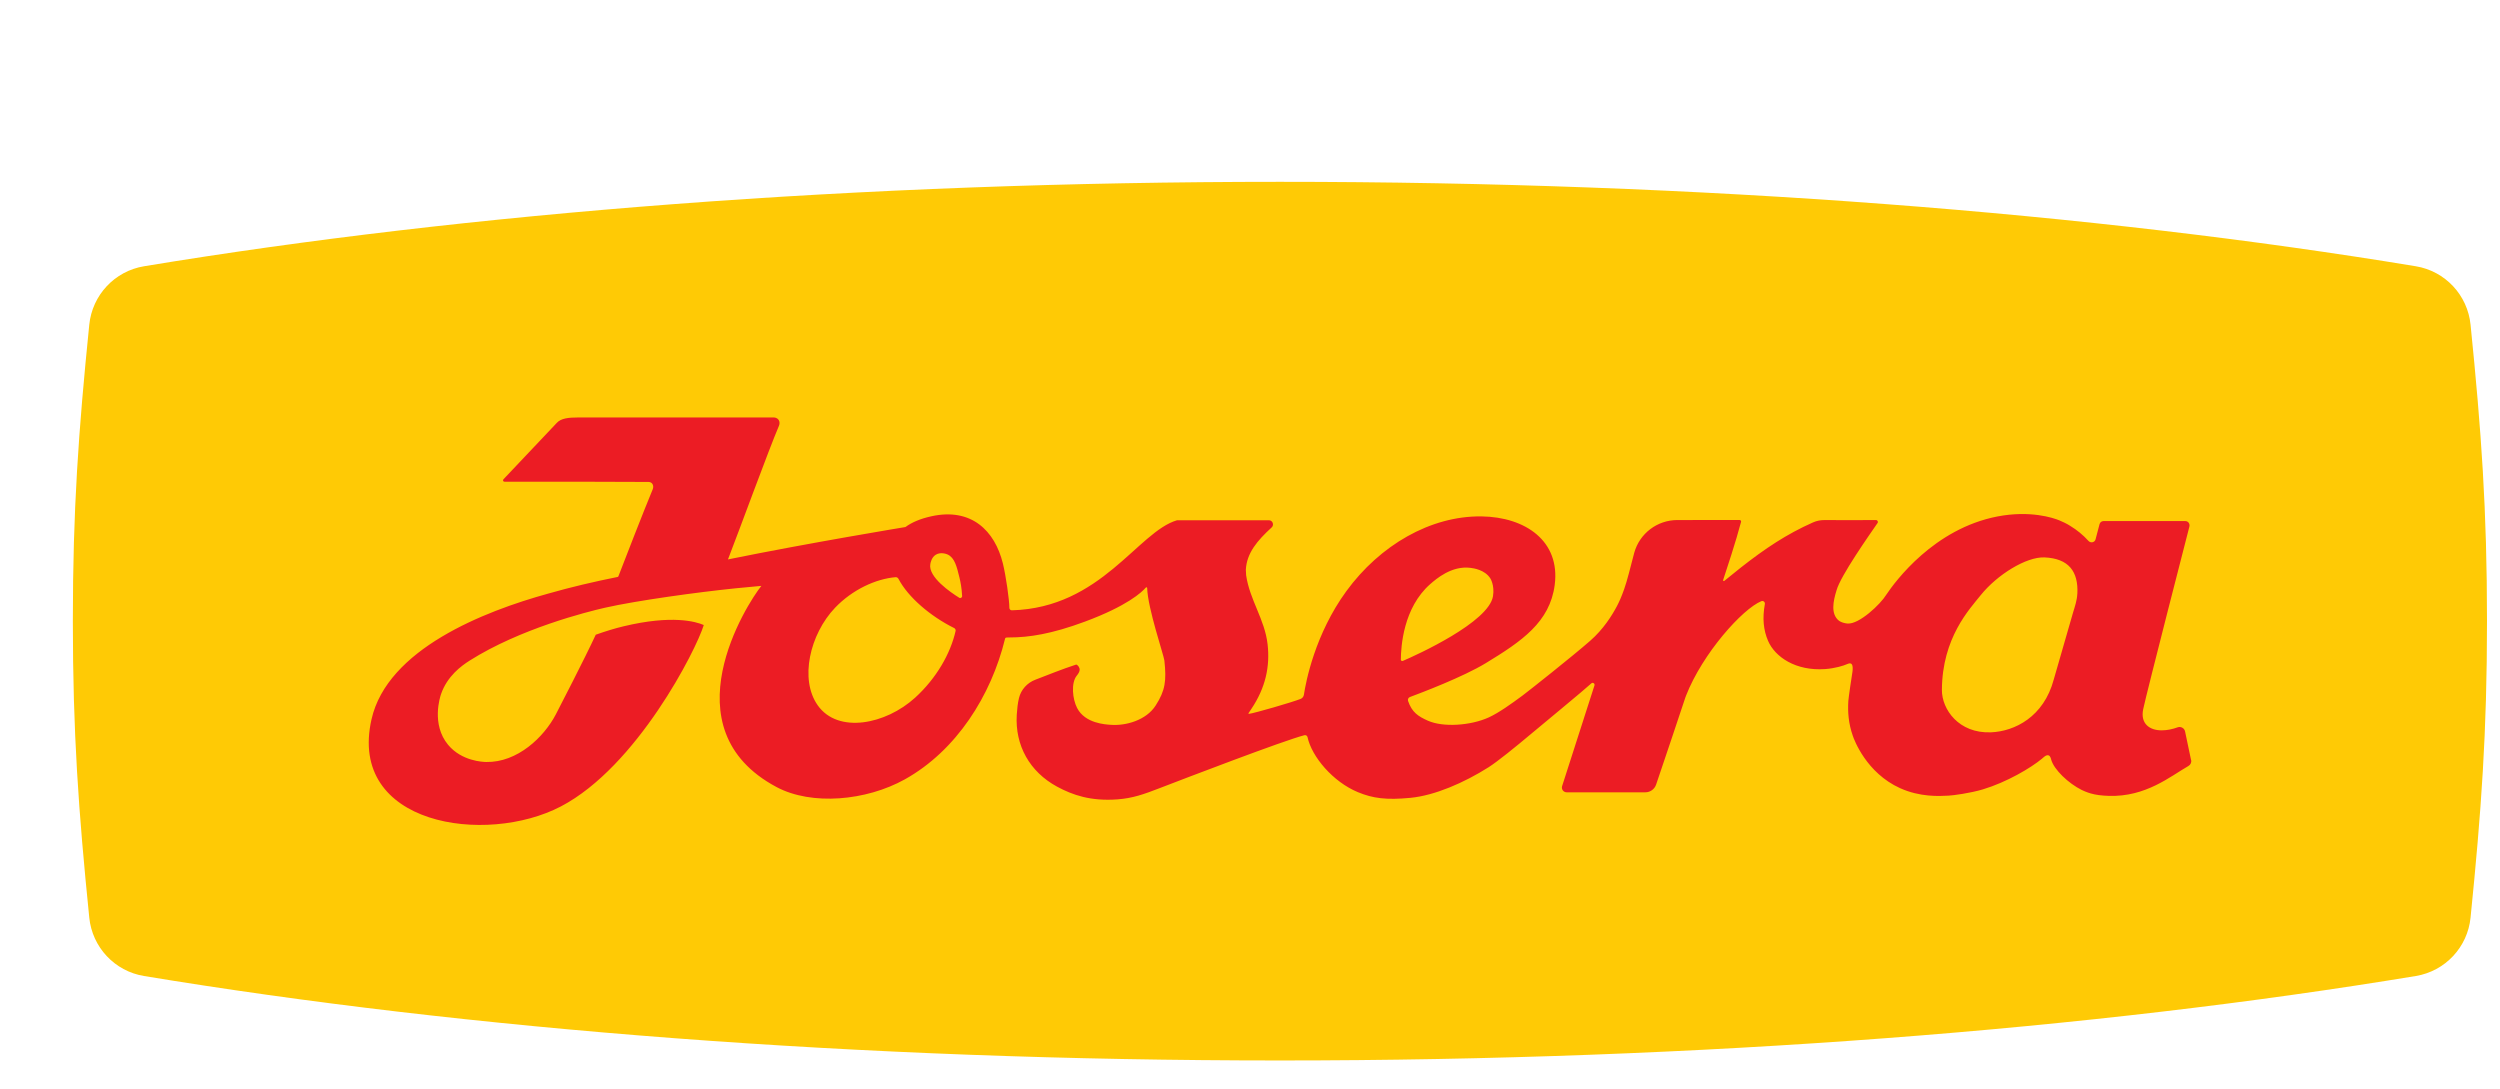 <svg viewBox="155.068 127.68 1015.541 442.32" xmlns="http://www.w3.org/2000/svg" data-name="Layer 1" id="Layer_1" style="max-height: 500px" width="1015.541" height="442.32">
  <defs>
    <style>
      .cls-1 {
        fill: #ec1c24;
        fill-rule: evenodd;
      }

      .cls-2 {
        fill: #ffca05;
      }
    </style>
  </defs>
  <path d="M213.57,235.84c-11.93,1.97-21.03,11.72-22.24,23.76-4.37,43.26-6.67,75.11-6.67,120.4s2.3,77.16,6.67,120.41c1.21,12.04,10.3,21.77,22.24,23.74,130.76,21.62,289.83,34.31,461.43,34.31s330.65-12.69,461.41-34.31c11.93-1.97,21.04-11.7,22.24-23.74,4.37-43.26,6.68-75.11,6.68-120.41s-2.3-77.15-6.68-120.4c-1.2-12.04-10.3-21.79-22.24-23.76-130.76-21.61-289.84-34.3-461.41-34.3s-330.67,12.68-461.43,34.3" class="cls-2"/>
  <path d="M1045.1,436.35c-.57-2.7-1.73-8.24-2.42-11.54-.29-1.36-1.7-2.14-3.01-1.68-2.1.76-4.28,1.23-6.53,1.23-4.9,0-8.67-2.73-7.48-8.56,1.36-6.58,18.76-74.16,18.76-74.16.32-1.14-.46-2.28-1.58-2.28h-33.33c-.74,0-1.39.52-1.58,1.28l-1.61,6.13c-.34,1.29-1.97,1.63-2.88.64-2.22-2.44-4.67-4.44-7.31-6.04,0,0-1.32-.96-4.48-2.29-2.6-1.08-11.94-4.16-25.26-1.59-25.71,5.01-41.38,26.26-45.09,31.79-2.31,3.8-11.01,12.12-15.79,11.69-1.28-.12-2.47-.5-3.34-1.07-3.59-2.74-2.4-8.14-1.06-12.45,1.6-5.85,13.41-22.59,16.65-27.31.35-.5,0-1.2-.63-1.2-6.4.06-16.39.02-20.94,0-1.6-.01-3.18.3-4.64.95-10.76,4.78-19.4,10.57-29.33,18.35l-6.71,5.41c-.23.18-.59-.05-.48-.34,1.19-3.59,5.31-16.02,7.28-23.61.11-.4-.19-.78-.58-.78-3.19.01-15.37.01-25.29.01-8.16,0-15.32,5.43-17.51,13.29-1.61,6.1-2.78,11.06-4.08,14.73-1.18,3.36-2.06,5.23-2.9,6.85-2.08,3.96-5.6,9.54-10.93,14.19-7.41,6.48-25.08,20.45-27.44,22.21-4.6,3.41-9.61,6.99-13.71,8.89-7.48,3.4-18.6,4.09-24.74,1.36-4-1.78-6.5-3.42-8.07-8-.23-.66.09-1.4.76-1.63,4.52-1.69,21.57-8.13,30.85-13.79,14.54-8.85,25.98-16.62,27.95-31.74,2.32-17.78-11.85-27.61-29.76-27.84-20.69-.25-41.24,11.7-54.87,30.36-12.72,17.41-16.46,36.8-17.25,42.08-.12.78-.63,1.43-1.37,1.71-3.25,1.31-18.71,5.79-20.89,6.05-.22.02-.35-.11-.27-.23.07-.1,1.19-1.78,1.19-1.78,5.84-8.7,7.59-17.32,6.59-26.22-1.13-10.12-7.24-17.95-8.72-28.04-.03-.63-.08-1.64-.12-2.28.37-6.82,4.69-11.85,10.48-17.16,1.11-1.01.44-2.87-1.07-2.93h-37.33c-15.97,4.63-30.79,35.58-67.1,36.59-.57.02-1.05-.43-1.04-1.01,0-3.21-1.41-13.06-2.63-18-3.28-13.36-12.84-22.73-28.98-19.2-4.57.99-8.07,2.51-10.64,4.41l.02-.02s-38.56,6.34-72.08,13.15c4.89-12.61,16.52-44.47,20.7-54.25.71-1.67-.15-3.24-1.91-3.41h-79.71c-3.85,0-6.97.34-8.64,2.23l-21.66,22.9c-.34.36-.09.97.42.97,8.52-.05,49.16,0,58.56.09,1.53.01,2.28,1.54,1.66,3.01-3.5,8.41-11.68,29.45-13.92,35.3-.03.08-.11.16-.21.26-9.65,1.93-19.17,4.17-28.29,6.78-26.18,7.22-65.32,22.59-71.79,51.03-9.81,43.13,46.46,51.35,76.92,35.43,30.88-16.13,55-63.64,58.04-73.69h0c-3.27-1.42-12.94-4.18-32.49.5-3.76.89-7.62,2.1-11.39,3.44h0c-4.36,9.42-14.85,29.74-16.24,32.41-4.82,9.2-15.58,19.54-28.26,19.29-1.37-.03-9.95-.33-15.49-6.99-6.89-8.33-3.24-19.48-2.85-20.61,2.52-7.28,8.22-11.43,11.54-13.54,20.52-13.01,47.72-19.86,55.07-21.53,12.81-2.9,37.61-6.31,53.01-7.88,3.59-.35,7.1-.69,10.5-.99-5.79,7.18-38.43,58.02,6.2,81.74,14.21,7.56,36.33,5.63,52.1-3.16,20.87-11.63,35.05-33.96,40.7-57.16.07-.26.29-.43.56-.44l1.2-.03c8.02,0,17.2-1.44,30.59-6.4,17.3-6.42,23.19-11.97,24.83-13.87.18-.22.53-.1.54.19.21,8.2,6.74,27.25,6.99,29.46.89,8.19.36,12.19-3.52,18.23-3.86,6.07-12.23,8.36-18.34,7.87-1.96-.15-10.3-.49-13.58-6.8-1.92-3.69-2.51-10.19-.19-13.12.32-.41,1.5-1.73,1.15-3-.25-.89-1.08-1.63-1.4-1.53-5.69,1.83-11.06,4.06-16.52,6.13-3.33,1.26-5.86,4.05-6.68,7.52-.5,2.1-.72,4.22-.89,6.78-.73,12.4,5.23,23.11,16.39,29.15,6.32,3.42,13.71,5.97,24.52,5.16,6.23-.47,10.67-2.05,17.37-4.65,9.52-3.67,50.22-19.29,58.59-21.42.58-.14,1.12.23,1.25.8,1.71,7.97,10.34,18.16,20.45,22.34,6.14,2.54,11.56,3.24,21.33,2.31,9.98-.97,21.83-6.15,31.76-12.43,3.43-2.17,10.72-8.04,17.68-13.89-.11.08,22.68-18.77,24.02-20.14.58-.61,1.56-.02,1.32.78l-13.16,40.94c-.37,1.25.58,2.49,1.87,2.49h31.95c1.97,0,3.72-1.25,4.37-3.12,2.71-8.1,10.58-31.24,11.86-35.32.09-.28.19-.52.29-.79,6.72-17.22,22.96-35.29,30.6-38.41.77-.32,1.57.34,1.43,1.16-1.05,5.8-.57,10.59,1.31,14.97,2.83,6.53,11.21,12.29,23.18,11.45,3.99-.28,7.63-1.4,8.98-2.04,2.09-.97,2.39.62,2.14,2.99-.26,1.49-1.64,10.82-1.68,11.86,0,0-.02.23-.02.21-.26,4.32.03,8.99,1.81,14.07.57,1.67,5.48,15.05,19.18,21.27,8.12,3.68,15.85,3.27,19.79,3.05,1.8-.08,8.78-1.01,13.88-2.54,9.64-2.89,19.53-8.73,24.02-12.48.39-.32,1.67-1.69,2.65-1.34.72.24.96,1.28,1.05,1.64,1.07,4.14,7.12,9.8,12.41,12.41.65.32,1.96.93,3.71,1.43,2.07.59,4.3.88,7.32.98,15.1.48,25.04-7.98,32.33-12.14.87-.5,1.32-1.47,1.12-2.46M543.24,384.02c-2.03,9.02-7.7,19.13-16.47,27.1-11.96,10.87-31.29,14.71-39.52,3.09-7.47-10.54-3.23-28.9,7.06-39.68,6.98-7.29,16.45-11.7,24.56-12.39.51-.05.97.27,1.2.72,3.89,7.43,12.97,15.17,22.58,19.94.46.23.7.73.6,1.22M544.73,370.5c-3.45-2.14-12.71-8.43-11.75-13.69.11-.61.5-2.74,2.25-3.81,2.08-1.27,4.66-.14,4.76-.08,2.86,1.3,3.72,4.84,4.81,9.31.44,1.78.94,4.36,1.1,7.55.04.64-.64,1.06-1.18.72M724.11,395.62c.05-5.36,1.01-21.09,11.96-30.68,2.31-2.01,8.65-7.57,16.3-6.59,1.26.16,5.79.74,8.07,4.24,0,0,1.83,2.77,1.11,7.27-1.7,10.59-30.91,23.85-36.62,26.29-.39.18-.83-.12-.83-.53M998.91,368.84c-.12,2.74-1,5.24-1.76,7.76l-7.83,27.17c-4.07,15.12-15.83,20.98-25.43,21.39-13.17.56-20.04-9.38-19.99-17.22.12-21.19,11.2-32.77,15.73-38.45,6.69-8.35,18.56-15.7,25.96-15.38,9.82.43,13.78,5.71,13.34,14.73" class="cls-1"/>
</svg>